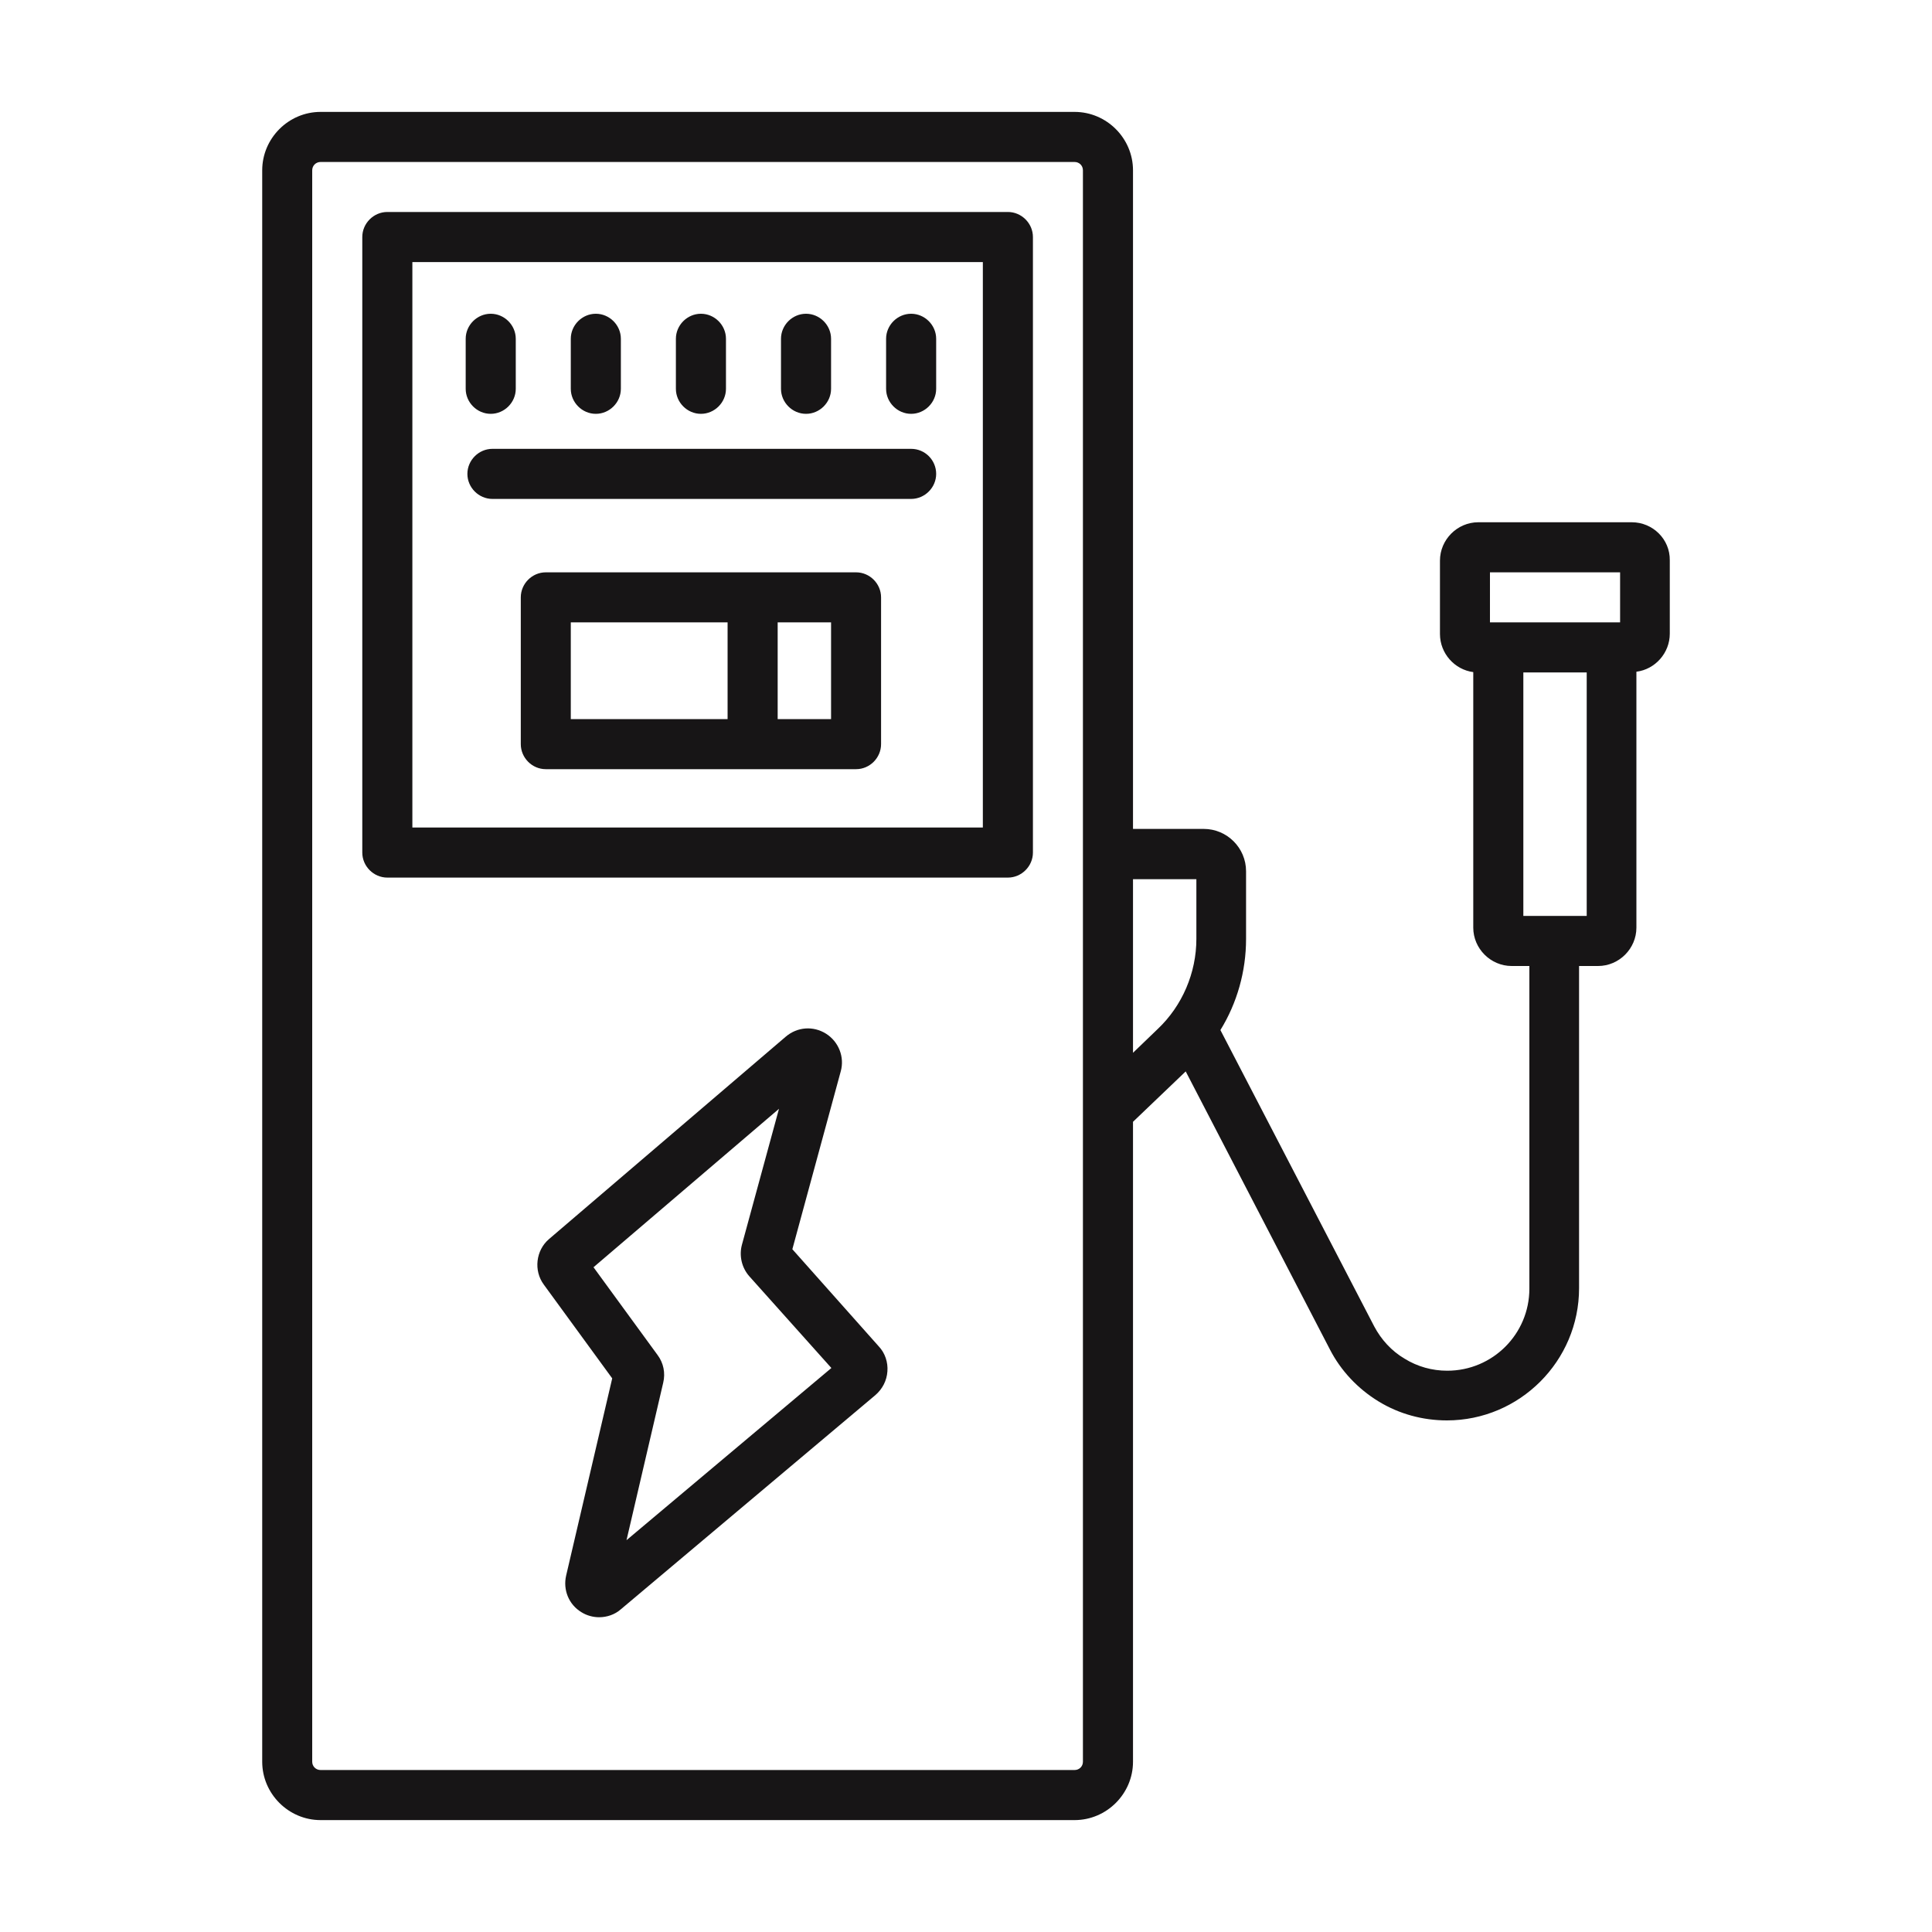 <?xml version="1.0" encoding="UTF-8"?> <svg xmlns="http://www.w3.org/2000/svg" width="25" height="25" viewBox="0 0 25 25" fill="none"><path d="M13.042 2.743H5.012C4.835 2.743 4.688 2.89 4.688 3.067V11.032C4.688 11.209 4.835 11.356 5.012 11.356H13.042C13.219 11.356 13.366 11.209 13.366 11.032V3.067C13.366 2.89 13.219 2.743 13.042 2.743ZM12.718 10.708H5.336V3.391H12.718V10.708Z" fill="#171516"></path><path d="M11.79 5.355C11.967 5.355 12.114 5.208 12.114 5.031V4.384C12.114 4.207 11.967 4.06 11.79 4.06C11.613 4.06 11.466 4.207 11.466 4.384V5.031C11.466 5.208 11.613 5.355 11.79 5.355Z" fill="#171516"></path><path d="M10.43 5.355C10.607 5.355 10.754 5.208 10.754 5.031V4.384C10.754 4.207 10.607 4.06 10.43 4.06C10.253 4.06 10.106 4.207 10.106 4.384V5.031C10.106 5.208 10.253 5.355 10.43 5.355Z" fill="#171516"></path><path d="M9.07 5.355C9.247 5.355 9.394 5.208 9.394 5.031V4.384C9.394 4.207 9.247 4.06 9.07 4.06C8.893 4.06 8.746 4.207 8.746 4.384V5.031C8.746 5.208 8.893 5.355 9.07 5.355Z" fill="#171516"></path><path d="M7.71 5.355C7.887 5.355 8.034 5.208 8.034 5.031V4.384C8.034 4.207 7.887 4.06 7.71 4.06C7.533 4.06 7.386 4.207 7.386 4.384V5.031C7.386 5.208 7.533 5.355 7.71 5.355Z" fill="#171516"></path><path d="M6.35 5.355C6.527 5.355 6.674 5.208 6.674 5.031V4.384C6.674 4.207 6.527 4.06 6.35 4.06C6.173 4.06 6.026 4.207 6.026 4.384V5.031C6.026 5.208 6.173 5.355 6.35 5.355Z" fill="#171516"></path><path d="M10.253 16.165L10.879 13.864C10.931 13.679 10.853 13.48 10.689 13.376C10.525 13.273 10.318 13.286 10.167 13.415L7.106 16.032C6.933 16.178 6.903 16.442 7.037 16.623L7.922 17.836L7.326 20.387C7.283 20.573 7.36 20.763 7.524 20.862C7.594 20.906 7.676 20.927 7.753 20.927C7.853 20.927 7.956 20.893 8.034 20.824L11.328 18.052C11.418 17.974 11.475 17.866 11.483 17.745C11.492 17.629 11.453 17.508 11.371 17.422L10.253 16.165ZM8.107 19.93L8.582 17.892C8.612 17.767 8.586 17.637 8.509 17.534L7.68 16.398L10.08 14.348L9.601 16.105C9.562 16.247 9.597 16.403 9.696 16.515L10.758 17.702L8.107 19.93Z" fill="#171516"></path><path d="M21.115 6.758H19.129C18.857 6.758 18.633 6.983 18.633 7.255V8.204C18.633 8.455 18.823 8.666 19.064 8.697V12.004C19.064 12.275 19.289 12.5 19.561 12.5H19.79V16.675C19.79 17.262 19.315 17.737 18.727 17.737C18.533 17.737 18.343 17.685 18.175 17.581C18.007 17.482 17.873 17.335 17.782 17.163L15.792 13.329C16.008 12.979 16.124 12.569 16.124 12.15V11.274C16.124 10.972 15.878 10.726 15.576 10.726H14.661V2.204C14.661 1.789 14.32 1.448 13.905 1.448H4.148C3.734 1.448 3.393 1.789 3.393 2.204V22.797C3.393 23.211 3.734 23.552 4.148 23.552H13.905C14.32 23.552 14.661 23.211 14.661 22.797V14.516L15.343 13.864L17.208 17.46C17.35 17.737 17.57 17.97 17.838 18.134C18.106 18.298 18.412 18.38 18.723 18.38C19.664 18.38 20.433 17.612 20.433 16.67V12.5H20.679C20.951 12.5 21.175 12.275 21.175 12.004V8.692C21.417 8.662 21.607 8.45 21.607 8.2V7.25C21.611 6.978 21.387 6.758 21.115 6.758ZM13.905 22.904H4.148C4.088 22.904 4.04 22.857 4.04 22.797V2.204C4.04 2.143 4.088 2.096 4.148 2.096H13.905C13.966 2.096 14.013 2.143 14.013 2.204V22.797C14.013 22.857 13.966 22.904 13.905 22.904ZM15.481 12.15C15.481 12.586 15.3 13.014 14.98 13.316L14.661 13.623V11.377H15.481V12.15ZM19.28 8.053V7.406H20.964V8.053H19.28ZM20.532 11.852H19.712V8.701H20.532V11.852Z" fill="#171516"></path><path d="M11.79 5.808H6.372C6.195 5.808 6.048 5.955 6.048 6.132C6.048 6.309 6.195 6.456 6.372 6.456H11.79C11.967 6.456 12.114 6.309 12.114 6.132C12.114 5.955 11.971 5.808 11.79 5.808Z" fill="#171516"></path><path d="M11.078 7.406H7.062C6.885 7.406 6.739 7.553 6.739 7.73V9.629C6.739 9.806 6.885 9.953 7.062 9.953H11.078C11.255 9.953 11.401 9.806 11.401 9.629V7.73C11.401 7.553 11.255 7.406 11.078 7.406ZM9.415 9.305H7.386V8.053H9.415V9.305ZM10.754 9.305H10.063V8.053H10.754V9.305Z" fill="#171516"></path></svg> 